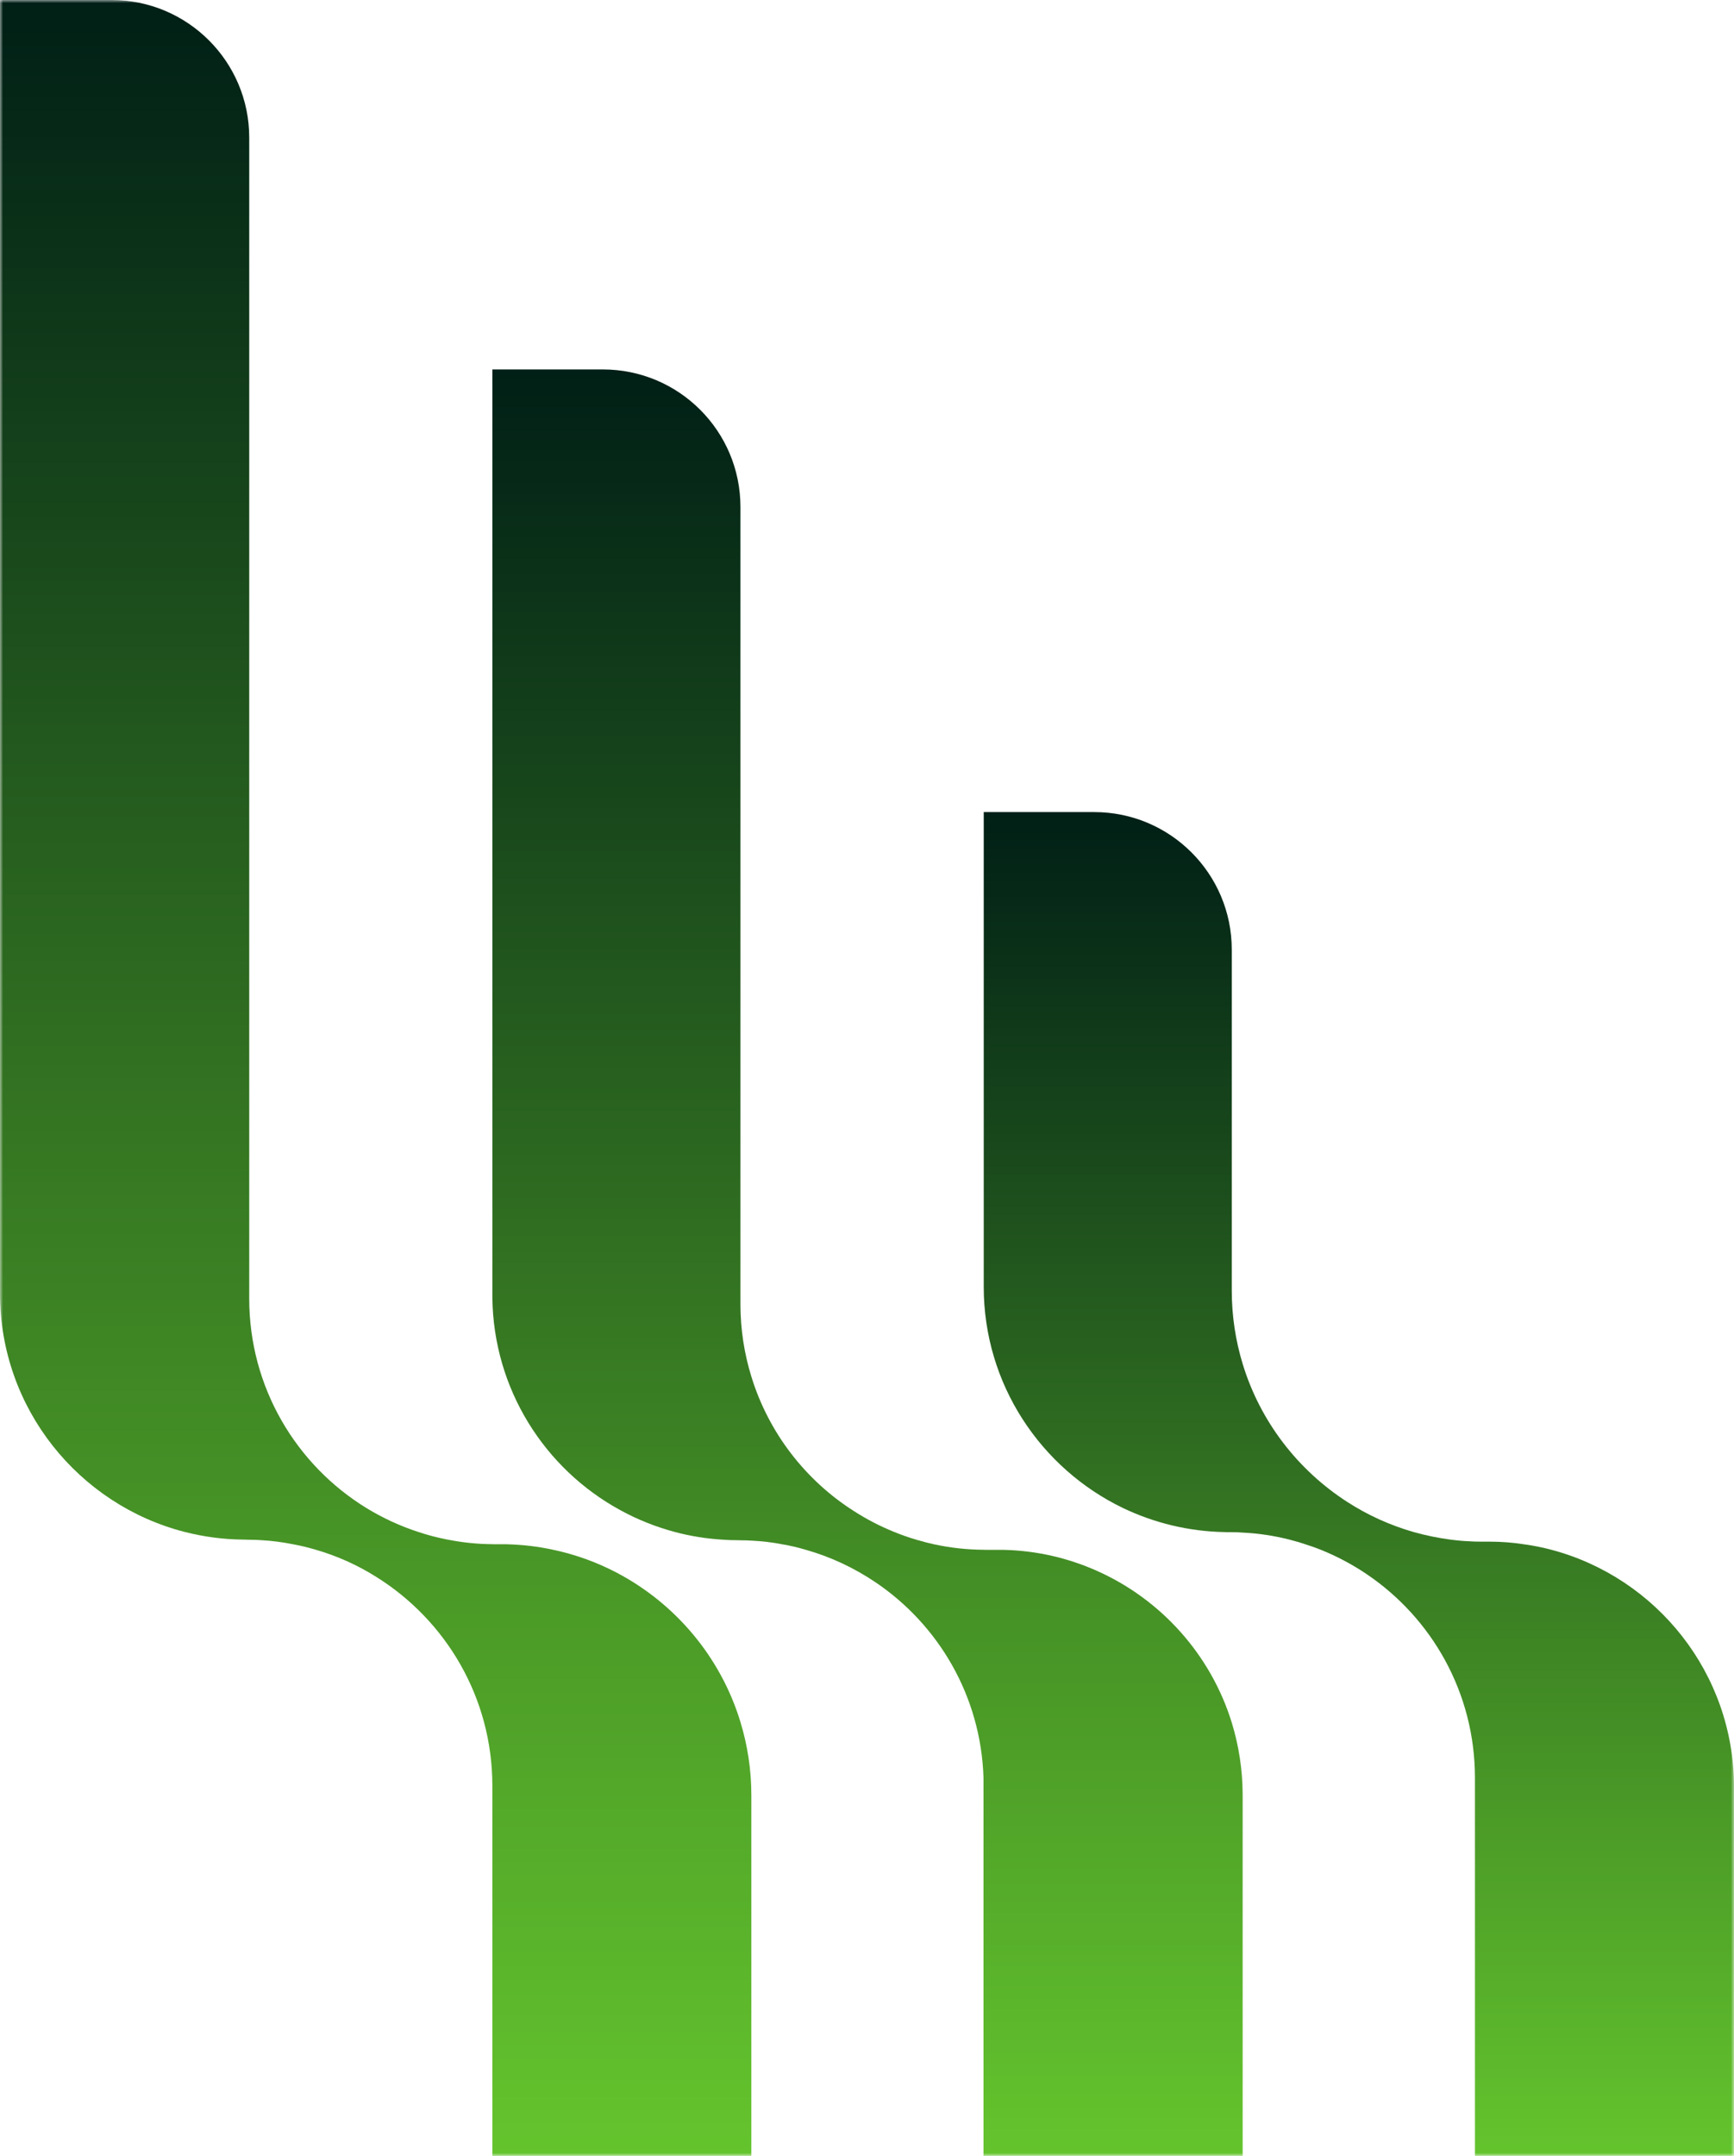 <svg width="276" height="343" viewBox="0 0 276 343" fill="none" xmlns="http://www.w3.org/2000/svg">
<mask id="mask0_1_10" style="mask-type:luminance" maskUnits="userSpaceOnUse" x="0" y="0" width="276" height="343">
<path d="M276 0H0V343H276V0Z" fill="white"/>
</mask>
<g mask="url(#mask0_1_10)">
<path d="M0 0H17.762C29.848 0 39.67 9.801 39.67 21.889V206.613C39.67 220.714 47.136 233.075 58.36 239.947C60.938 241.517 63.697 242.796 66.612 243.737C68.103 244.244 69.619 244.626 71.202 244.94C71.358 244.978 71.542 245.007 71.711 245.032C73.869 245.439 76.103 245.661 78.367 245.674C78.434 245.687 78.51 245.687 78.59 245.687H80.655C83.179 245.753 85.653 246.039 88.033 246.563C91.59 247.309 94.978 248.548 98.09 250.171C107.493 255.084 114.715 263.631 117.852 273.955C118.977 277.64 119.591 281.549 119.591 285.598V343.004H78.367V284.109C78.367 270.087 70.976 257.79 59.886 250.879C56.943 249.024 53.713 247.56 50.286 246.566C49.098 246.214 47.88 245.912 46.65 245.69C44.975 245.35 43.274 245.128 41.548 245.035C40.922 244.997 40.293 244.969 39.666 244.969C39.511 244.956 39.339 244.956 39.183 244.956C39.015 244.956 38.843 244.956 38.688 244.943C35.496 244.918 32.41 244.486 29.441 243.739C12.518 239.414 0 224.059 0 205.804V0Z" fill="url(#paint0_linear_1_10)"/>
<path d="M78.37 58.777H95.948C108.059 58.777 117.856 68.578 117.856 80.653V207.487C117.856 211.51 118.469 215.378 119.594 219.012C122.341 227.949 128.215 235.517 135.929 240.417C137.957 241.723 140.103 242.835 142.379 243.749C143.504 244.207 144.655 244.613 145.83 244.953C145.936 244.991 146.053 245.032 146.158 245.045C147.007 245.305 147.846 245.515 148.695 245.699C151.232 246.248 153.86 246.547 156.568 246.563C156.711 246.576 156.842 246.576 156.975 246.576H159.709C165.017 246.693 170.039 247.881 174.604 249.92C184.82 254.468 192.732 263.275 196.066 274.083C197.179 277.716 197.792 281.597 197.792 285.608V343H156.543V282.835C156.136 269.859 149.388 258.476 139.293 251.695C135.945 249.447 132.242 247.697 128.278 246.572C127.048 246.207 125.793 245.905 124.524 245.696C122.929 245.381 121.282 245.187 119.594 245.109C119.019 245.07 118.431 245.058 117.856 245.058C117.725 245.045 117.595 245.045 117.477 245.045C116.629 245.045 115.789 245.019 114.966 244.953C112.388 244.797 109.893 244.391 107.471 243.749C104.384 242.926 101.428 241.748 98.681 240.234C86.701 233.688 78.555 221.038 78.37 206.48V58.777Z" fill="url(#paint1_linear_1_10)"/>
<path d="M156.575 129.2H174.165C186.25 129.2 196.06 139.001 196.06 151.076V205.321C196.06 209.398 196.673 213.305 197.798 217.002C200.583 226.148 206.575 233.885 214.448 238.957C217.691 241.047 221.25 242.669 225.042 243.752C226.953 244.289 228.927 244.692 230.929 244.956C231.191 244.994 231.451 245.023 231.728 245.048C232.722 245.165 233.743 245.217 234.763 245.258C235.091 245.271 235.431 245.271 235.758 245.271H236.018C236.254 245.271 236.502 245.271 236.737 245.271H237.065C238.962 245.271 240.819 245.413 242.637 245.702C244.102 245.899 245.539 246.198 246.94 246.566C263.682 251.009 276.003 266.231 276.003 284.331V343.006H234.766V282.841C234.766 269.328 227.913 257.437 217.503 250.422C215.239 248.894 212.795 247.598 210.23 246.566C209.432 246.252 208.622 245.953 207.799 245.702C207.08 245.455 206.358 245.232 205.615 245.048C205.497 245.01 205.38 244.982 205.275 244.956C202.856 244.343 200.37 243.949 197.808 243.832C197.233 243.781 196.644 243.765 196.07 243.765H195.691H195.351C195.208 243.765 195.077 243.765 194.944 243.752C189.15 243.647 183.682 242.275 178.778 239.938C165.646 233.628 156.581 220.206 156.581 204.733V129.203L156.575 129.2Z" fill="url(#paint2_linear_1_10)"/>
</g>
<defs>
<linearGradient id="paint0_linear_1_10" x1="59.8" y1="343" x2="59.8" y2="0" gradientUnits="userSpaceOnUse">
<stop stop-color="#64C42D"/>
<stop offset="1" stop-color="#001F16"/>
</linearGradient>
<linearGradient id="paint1_linear_1_10" x1="138.085" y1="343" x2="138.085" y2="58.777" gradientUnits="userSpaceOnUse">
<stop stop-color="#64C42D"/>
<stop offset="1" stop-color="#001F16"/>
</linearGradient>
<linearGradient id="paint2_linear_1_10" x1="216.289" y1="343" x2="216.289" y2="129.2" gradientUnits="userSpaceOnUse">
<stop stop-color="#64C42D"/>
<stop offset="1" stop-color="#001F16"/>
</linearGradient>
</defs>
</svg>

